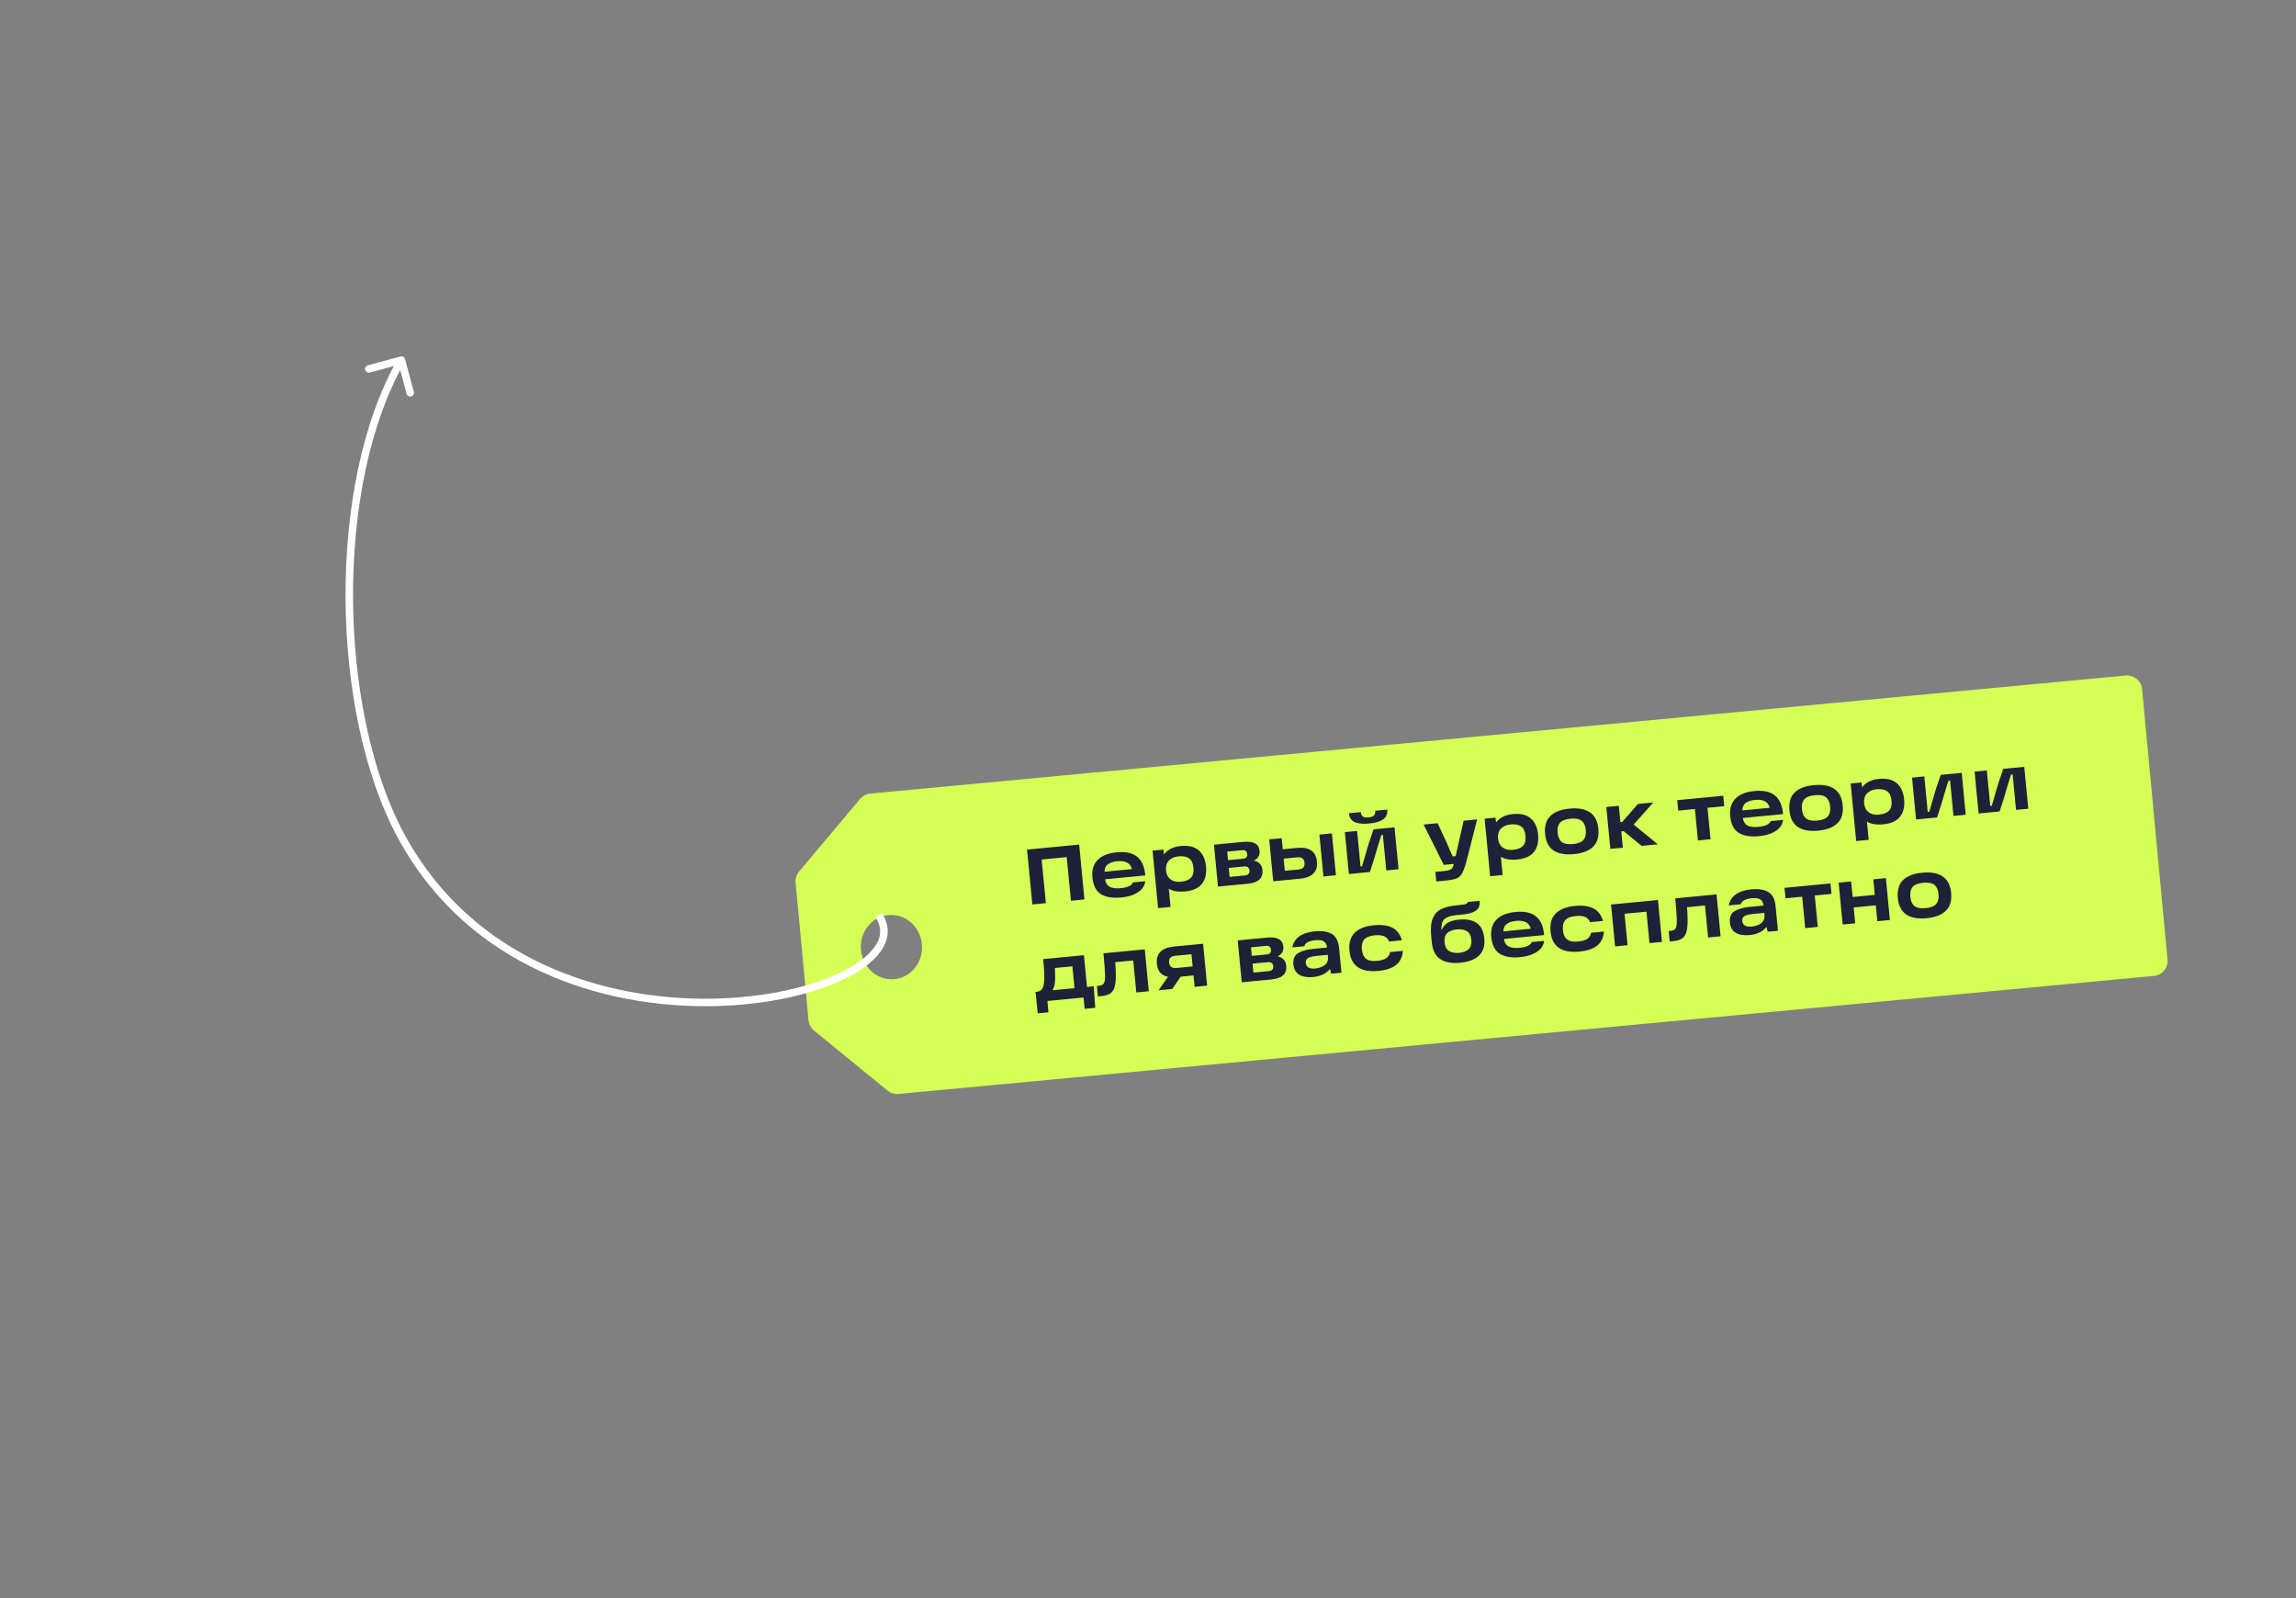 <?xml version="1.0" encoding="UTF-8"?> <svg xmlns="http://www.w3.org/2000/svg" width="306" height="213" viewBox="0 0 306 213" fill="none"><rect x="0" y="0" width="306" height="213" fill="#808080" stroke="none"/><path fill-rule="evenodd" clip-rule="evenodd" d="M287.072 130.065C288.172 129.962 288.98 128.987 288.876 127.887L285.486 91.834C285.382 90.734 284.407 89.927 283.307 90.03L186.196 99.162L145.604 102.979L125.309 104.887L115.978 105.765C115.455 105.814 114.972 106.067 114.634 106.47L106.493 116.164C106.148 116.574 105.983 117.105 106.033 117.638L106.896 126.814L107.759 135.99C107.809 136.522 108.07 137.013 108.485 137.351L118.29 145.358C118.698 145.691 119.219 145.849 119.743 145.8L129.074 144.923L149.369 143.014L189.96 139.197L287.072 130.065ZM119.149 130.501C116.904 130.682 114.931 128.914 114.741 126.552C114.551 124.191 116.217 122.131 118.461 121.95C120.706 121.77 122.679 123.538 122.869 125.899C123.059 128.261 121.393 130.321 119.149 130.501Z" fill="#D5FF55"></path><path d="M136.882 113.23L143.826 112.563L144.529 119.873L142.727 120.046L142.087 113.385L143.027 114.151L137.979 114.636L138.746 113.706L139.387 120.367L137.585 120.54L136.882 113.23ZM149.41 119.615C148.293 119.722 147.401 119.575 146.736 119.174C146.076 118.766 145.695 118.02 145.591 116.938C145.497 115.961 145.725 115.188 146.277 114.621C146.835 114.046 147.682 113.703 148.821 113.594C150.007 113.48 150.914 113.675 151.54 114.178C152.173 114.681 152.539 115.513 152.636 116.673L146.74 117.24L146.643 116.234L150.853 115.83C150.758 115.423 150.543 115.134 150.21 114.961C149.883 114.788 149.458 114.727 148.934 114.777C148.313 114.837 147.86 114.997 147.575 115.257C147.297 115.516 147.175 115.901 147.21 116.412L147.238 116.706C147.236 116.755 147.237 116.804 147.242 116.853C147.246 116.895 147.251 116.944 147.256 117C147.294 117.539 147.482 117.919 147.82 118.14C148.165 118.36 148.677 118.438 149.354 118.373C149.801 118.33 150.166 118.246 150.45 118.12C150.734 117.994 150.915 117.821 150.992 117.603L152.636 117.444C152.596 117.829 152.442 118.175 152.176 118.482C151.909 118.783 151.538 119.033 151.064 119.234C150.597 119.427 150.045 119.554 149.41 119.615ZM157.956 118.804C157.209 118.876 156.597 118.815 156.12 118.621C155.65 118.42 155.292 118.105 155.047 117.678C154.801 117.25 154.647 116.712 154.585 116.063C154.533 115.525 154.594 115.019 154.766 114.544C154.939 114.063 155.242 113.66 155.676 113.337C156.11 113.013 156.676 112.818 157.374 112.751C158.407 112.651 159.201 112.843 159.754 113.325C160.315 113.807 160.641 114.526 160.733 115.482C160.826 116.446 160.643 117.217 160.184 117.797C159.732 118.369 158.989 118.705 157.956 118.804ZM153.607 113.366L155.052 113.227L155.257 114.804L155.286 115.995L155.669 117.333L156.009 120.873L154.344 121.033L153.607 113.366ZM157.409 117.514C158.002 117.457 158.44 117.281 158.722 116.986C159.003 116.692 159.115 116.244 159.058 115.643C159 115.043 158.805 114.628 158.473 114.4C158.14 114.164 157.677 114.074 157.084 114.131C156.693 114.169 156.364 114.271 156.099 114.438C155.839 114.596 155.648 114.809 155.526 115.074C155.41 115.339 155.369 115.646 155.403 115.995C155.436 116.344 155.535 116.641 155.7 116.886C155.871 117.123 156.099 117.298 156.384 117.412C156.677 117.518 157.018 117.552 157.409 117.514ZM167.153 114.728C167.439 114.764 167.683 114.892 167.888 115.112C168.098 115.324 168.22 115.598 168.252 115.933C168.306 116.498 168.168 116.931 167.838 117.23C167.507 117.53 166.975 117.715 166.242 117.785L162.325 118.162L161.789 112.58L165.685 112.205C166.369 112.14 166.893 112.202 167.256 112.393C167.62 112.583 167.827 112.937 167.876 113.453C167.903 113.733 167.849 113.977 167.714 114.188C167.586 114.39 167.397 114.553 167.148 114.675L167.153 114.728ZM165.914 116.676C166.137 116.654 166.3 116.586 166.401 116.47C166.502 116.348 166.544 116.199 166.528 116.025C166.509 115.836 166.443 115.694 166.328 115.6C166.213 115.498 166.04 115.458 165.809 115.481L163.275 115.724L163.175 114.687L165.657 114.449C166.069 114.409 166.257 114.201 166.221 113.824C166.203 113.642 166.141 113.507 166.034 113.419C165.926 113.324 165.764 113.286 165.548 113.307L162.877 113.564L163.507 112.975L163.932 117.394L163.201 116.936L165.914 116.676ZM175.845 111.229L177.51 111.069L178.047 116.651L176.381 116.811L175.845 111.229ZM170.639 116.116L173.026 115.886C173.355 115.855 173.582 115.762 173.708 115.609C173.834 115.456 173.885 115.247 173.859 114.982C173.834 114.716 173.745 114.524 173.592 114.405C173.439 114.279 173.199 114.231 172.87 114.263L170.64 114.477L170.52 113.231L172.866 113.005C173.655 112.93 174.275 113.039 174.726 113.334C175.183 113.621 175.446 114.117 175.514 114.823C175.581 115.521 175.418 116.058 175.024 116.434C174.637 116.809 174.049 117.035 173.26 117.111L169.689 117.454L169.153 111.872L170.818 111.712L171.293 116.655L170.639 116.116ZM179.237 110.903L180.871 110.746L181.326 115.479L181.525 115.46C181.682 114.973 181.783 114.632 181.828 114.438C182.042 113.663 182.242 112.985 182.425 112.404C182.615 111.815 182.827 111.192 183.059 110.535L185.856 110.266L186.392 115.848L184.759 116.006L184.304 111.272L184.105 111.291C184.039 111.487 183.974 111.687 183.909 111.891C183.843 112.088 183.781 112.284 183.722 112.48C183.329 113.885 182.944 115.13 182.57 116.216L179.773 116.485L179.237 110.903ZM182.477 109.756C181.653 109.835 181.013 109.774 180.557 109.571C180.101 109.368 179.841 108.974 179.777 108.388L181.359 108.236C181.393 108.515 181.482 108.71 181.627 108.823C181.778 108.935 182.036 108.974 182.399 108.939C182.762 108.904 183.004 108.818 183.124 108.679C183.252 108.54 183.306 108.331 183.286 108.051L184.888 107.897C184.937 108.484 184.754 108.921 184.338 109.207C183.921 109.494 183.301 109.677 182.477 109.756ZM191.302 116.201L192.506 116.085C192.862 116.051 193.121 115.991 193.281 115.905C193.45 115.825 193.563 115.716 193.62 115.576C193.684 115.436 193.749 115.201 193.816 114.871L193.865 114.718L195.064 109.381L196.866 109.208L195.507 114.539C195.292 115.377 195.088 115.974 194.897 116.331C194.707 116.695 194.452 116.941 194.133 117.07C193.822 117.199 193.31 117.297 192.597 117.366L191.424 117.479L191.302 116.201ZM189.734 109.894L191.598 109.714C191.783 110.105 191.974 110.517 192.171 110.949C192.374 111.38 192.574 111.805 192.769 112.223C192.906 112.548 193.043 112.873 193.18 113.198C193.323 113.516 193.466 113.83 193.609 114.14L194.425 114.062L194.522 115.067L192.417 115.269L189.734 109.894ZM202.21 114.55C201.463 114.622 200.851 114.561 200.374 114.367C199.904 114.166 199.546 113.851 199.301 113.424C199.055 112.996 198.901 112.458 198.839 111.809C198.787 111.271 198.848 110.765 199.021 110.29C199.193 109.809 199.496 109.406 199.93 109.083C200.364 108.759 200.93 108.564 201.628 108.497C202.661 108.397 203.455 108.589 204.009 109.071C204.569 109.553 204.896 110.272 204.988 111.228C205.08 112.192 204.897 112.963 204.439 113.543C203.986 114.115 203.243 114.451 202.21 114.55ZM197.861 109.112L199.306 108.973L199.511 110.55L199.541 111.741L199.923 113.079L200.263 116.618L198.598 116.779L197.861 109.112ZM201.663 113.26C202.257 113.203 202.694 113.027 202.976 112.732C203.258 112.437 203.37 111.99 203.312 111.389C203.254 110.789 203.059 110.374 202.727 110.145C202.395 109.91 201.932 109.82 201.338 109.877C200.947 109.915 200.619 110.017 200.353 110.183C200.093 110.342 199.902 110.554 199.78 110.82C199.664 111.085 199.623 111.392 199.657 111.741C199.69 112.09 199.789 112.387 199.954 112.632C200.125 112.869 200.353 113.044 200.639 113.158C200.931 113.264 201.272 113.298 201.663 113.26ZM209.765 113.834C208.606 113.946 207.699 113.783 207.043 113.345C206.395 112.9 206.021 112.165 205.922 111.138C205.824 110.112 206.051 109.322 206.604 108.769C207.163 108.215 208.023 107.882 209.182 107.77C210.334 107.66 211.237 107.823 211.892 108.26C212.547 108.698 212.924 109.429 213.023 110.456C213.122 111.482 212.891 112.276 212.332 112.837C211.773 113.391 210.917 113.723 209.765 113.834ZM209.636 112.494C210.313 112.429 210.781 112.243 211.041 111.936C211.3 111.629 211.402 111.189 211.347 110.617C211.293 110.051 211.109 109.643 210.796 109.391C210.483 109.139 209.988 109.046 209.311 109.111C208.633 109.176 208.161 109.362 207.895 109.67C207.636 109.977 207.533 110.413 207.588 110.978C207.643 111.551 207.827 111.963 208.14 112.215C208.46 112.466 208.958 112.559 209.636 112.494ZM215.265 109.638L216.208 109.547L218.302 107.147L220.345 106.951L217.206 110.476L217.113 109.397L220.944 112.527L218.787 112.734L216.4 110.776L215.384 110.874L215.265 109.638ZM214.082 107.553L215.747 107.393L216.284 112.975L214.618 113.135L214.082 107.553ZM223.538 106.644L229.664 106.055L229.798 107.448L227.568 107.662L227.97 111.852L226.295 112.013L225.892 107.824L223.672 108.037L223.538 106.644ZM234.41 111.444C233.293 111.551 232.402 111.404 231.736 111.003C231.077 110.595 230.695 109.849 230.591 108.767C230.497 107.79 230.726 107.017 231.277 106.45C231.835 105.875 232.683 105.532 233.821 105.423C235.008 105.309 235.914 105.504 236.541 106.007C237.174 106.51 237.539 107.342 237.637 108.502L231.74 109.069L231.644 108.063L235.854 107.659C235.758 107.252 235.544 106.963 235.21 106.79C234.883 106.617 234.458 106.556 233.935 106.606C233.313 106.666 232.86 106.826 232.575 107.086C232.297 107.345 232.175 107.73 232.21 108.241L232.239 108.535C232.236 108.584 232.238 108.633 232.242 108.682C232.246 108.724 232.251 108.773 232.256 108.829C232.294 109.368 232.482 109.748 232.82 109.969C233.166 110.19 233.677 110.267 234.354 110.202C234.801 110.159 235.166 110.075 235.45 109.949C235.734 109.823 235.915 109.65 235.993 109.432L237.637 109.274C237.596 109.658 237.443 110.004 237.176 110.311C236.909 110.612 236.539 110.862 236.065 111.063C235.597 111.256 235.046 111.383 234.41 111.444ZM242.329 110.704C241.17 110.815 240.263 110.652 239.608 110.215C238.959 109.77 238.585 109.034 238.487 108.008C238.388 106.982 238.615 106.192 239.168 105.638C239.728 105.084 240.587 104.751 241.746 104.64C242.898 104.529 243.801 104.693 244.457 105.13C245.112 105.567 245.489 106.299 245.587 107.325C245.686 108.352 245.456 109.146 244.897 109.707C244.337 110.261 243.481 110.593 242.329 110.704ZM242.2 109.363C242.877 109.298 243.346 109.112 243.605 108.806C243.864 108.499 243.967 108.059 243.912 107.487C243.857 106.921 243.673 106.512 243.36 106.261C243.047 106.009 242.552 105.915 241.875 105.981C241.198 106.046 240.726 106.232 240.459 106.539C240.2 106.846 240.097 107.282 240.152 107.848C240.207 108.42 240.391 108.833 240.704 109.084C241.024 109.335 241.523 109.428 242.2 109.363ZM250.995 109.86C250.248 109.932 249.636 109.871 249.159 109.677C248.689 109.476 248.331 109.162 248.086 108.734C247.84 108.307 247.686 107.768 247.624 107.119C247.572 106.581 247.633 106.075 247.806 105.601C247.978 105.119 248.281 104.717 248.715 104.393C249.149 104.069 249.715 103.874 250.413 103.807C251.446 103.708 252.24 103.899 252.794 104.381C253.354 104.863 253.681 105.582 253.773 106.539C253.865 107.502 253.682 108.274 253.223 108.853C252.771 109.425 252.028 109.761 250.995 109.86ZM246.646 104.423L248.091 104.284L248.296 105.86L248.326 107.052L248.708 108.389L249.048 111.929L247.383 112.089L246.646 104.423ZM250.448 108.57C251.042 108.513 251.479 108.337 251.761 108.043C252.043 107.748 252.155 107.3 252.097 106.7C252.039 106.099 251.844 105.685 251.512 105.456C251.18 105.22 250.716 105.131 250.123 105.188C249.732 105.225 249.404 105.327 249.138 105.494C248.878 105.653 248.687 105.865 248.565 106.13C248.449 106.395 248.408 106.702 248.442 107.051C248.475 107.4 248.574 107.697 248.739 107.942C248.91 108.179 249.138 108.355 249.424 108.468C249.716 108.574 250.057 108.608 250.448 108.57ZM254.828 103.636L256.462 103.479L256.917 108.213L257.116 108.194C257.273 107.707 257.374 107.366 257.419 107.171C257.634 106.396 257.833 105.718 258.016 105.137C258.206 104.548 258.418 103.925 258.651 103.269L261.447 103L261.983 108.582L260.35 108.739L259.895 104.005L259.696 104.024C259.63 104.221 259.565 104.421 259.5 104.625C259.434 104.821 259.372 105.017 259.313 105.213C258.92 106.618 258.536 107.863 258.161 108.949L255.365 109.218L254.828 103.636ZM263.163 102.835L264.797 102.678L265.252 107.412L265.451 107.392C265.609 106.905 265.71 106.564 265.755 106.37C265.969 105.595 266.168 104.917 266.352 104.336C266.542 103.747 266.753 103.124 266.986 102.467L269.782 102.199L270.319 107.781L268.685 107.938L268.23 103.204L268.031 103.223C267.965 103.42 267.9 103.62 267.835 103.823C267.769 104.02 267.707 104.216 267.649 104.412C267.255 105.817 266.871 107.062 266.496 108.148L263.7 108.417L263.163 102.835ZM138.008 132.196L138.218 132.176C138.49 132.15 138.695 132.049 138.833 131.874C138.971 131.698 139.06 131.489 139.1 131.245C139.147 131.001 139.171 130.7 139.172 130.34C139.177 130.03 139.171 129.703 139.152 129.359C139.133 129.016 139.105 128.652 139.068 128.268L139.036 127.827L144.461 127.306L144.868 131.537L145.789 131.448C145.79 131.744 145.806 132.098 145.839 132.511L145.97 134.316L144.556 134.452L144.411 132.944L139.594 133.407L139.728 134.916L138.304 135.053L138.008 132.196ZM143.203 131.697L142.923 128.785L140.598 129.009L140.604 129.399C140.619 129.778 140.626 130.073 140.625 130.285C140.627 130.672 140.6 131.006 140.542 131.287C140.484 131.567 140.383 131.799 140.239 131.982L143.203 131.697ZM146.19 131.41L146.441 131.385C146.685 131.362 146.866 131.302 146.984 131.206C147.102 131.11 147.182 130.955 147.225 130.739C147.267 130.524 147.282 130.205 147.27 129.784C147.252 129.306 147.199 128.564 147.109 127.558L147.061 127.056L152.569 126.526L153.106 132.108L151.441 132.268L150.963 127.294L151.869 127.925L147.942 128.303L148.585 127.522C148.593 127.676 148.611 127.939 148.64 128.31C148.679 128.863 148.701 129.308 148.705 129.646C148.729 130.411 148.688 131.007 148.581 131.433C148.48 131.852 148.288 132.166 148.006 132.376C147.729 132.579 147.326 132.706 146.795 132.757L146.324 132.802L146.19 131.41ZM156.031 129.65L157.564 129.872L156.228 131.808L154.406 131.983L156.031 129.65ZM159.476 127.109L156.648 127.381C156.334 127.411 156.11 127.5 155.976 127.647C155.842 127.793 155.788 128.003 155.815 128.275C155.842 128.554 155.935 128.753 156.094 128.872C156.26 128.99 156.497 129.034 156.804 129.005L159.286 128.766L159.402 129.97L156.826 130.218C156.009 130.296 155.378 130.188 154.934 129.892C154.497 129.596 154.246 129.11 154.181 128.432C154.116 127.762 154.274 127.236 154.653 126.854C155.031 126.466 155.625 126.232 156.435 126.154L160.342 125.779L160.878 131.361L159.213 131.521L158.73 126.494L159.476 127.109ZM170.32 127.483C170.605 127.519 170.85 127.647 171.055 127.867C171.265 128.079 171.387 128.353 171.419 128.688C171.473 129.254 171.335 129.686 171.005 129.986C170.674 130.285 170.142 130.47 169.409 130.541L165.492 130.917L164.956 125.335L168.851 124.961C169.536 124.895 170.06 124.958 170.423 125.148C170.787 125.339 170.993 125.692 171.043 126.209C171.07 126.488 171.016 126.733 170.881 126.943C170.753 127.146 170.564 127.308 170.315 127.431L170.32 127.483ZM169.08 129.431C169.304 129.41 169.466 129.341 169.568 129.226C169.669 129.103 169.711 128.955 169.694 128.78C169.676 128.592 169.61 128.45 169.495 128.355C169.379 128.254 169.206 128.214 168.976 128.236L166.442 128.48L166.342 127.443L168.824 127.204C169.236 127.165 169.424 126.956 169.388 126.579C169.37 126.398 169.308 126.263 169.201 126.175C169.093 126.079 168.931 126.042 168.714 126.063L166.044 126.319L166.674 125.73L167.099 130.15L166.368 129.692L169.08 129.431ZM175.199 124.129C176.198 124.033 176.97 124.152 177.517 124.487C178.063 124.815 178.38 125.444 178.469 126.372L178.784 129.64L177.412 129.772L177.114 128.543L177.498 128.58C177.38 129.035 177.091 129.408 176.633 129.699C176.174 129.982 175.637 130.154 175.023 130.213C174.255 130.287 173.636 130.187 173.166 129.916C172.703 129.643 172.44 129.182 172.378 128.533C172.31 127.835 172.516 127.336 172.995 127.036C173.48 126.736 174.145 126.545 174.99 126.464L177.137 126.257L177.231 127.231L175.461 127.401C175.105 127.436 174.821 127.488 174.609 127.557C174.404 127.619 174.251 127.715 174.151 127.844C174.05 127.974 174.01 128.143 174.03 128.353C174.056 128.625 174.178 128.825 174.394 128.952C174.61 129.072 174.914 129.113 175.305 129.076C175.807 129.027 176.223 128.878 176.551 128.628C176.887 128.378 177.031 128.008 176.984 127.519L176.869 126.325C176.829 125.913 176.686 125.628 176.438 125.468C176.19 125.309 175.808 125.254 175.291 125.304C174.879 125.343 174.546 125.432 174.291 125.569C174.037 125.706 173.881 125.887 173.825 126.111L172.233 126.264C172.356 125.632 172.668 125.14 173.17 124.789C173.671 124.431 174.347 124.211 175.199 124.129ZM183.681 129.402C182.535 129.512 181.635 129.348 180.98 128.911C180.325 128.466 179.947 127.731 179.849 126.705C179.749 125.671 179.98 124.878 180.539 124.324C181.098 123.762 181.951 123.427 183.096 123.317C184.136 123.217 184.964 123.327 185.58 123.649C186.195 123.97 186.615 124.525 186.839 125.314L185.121 125.479C184.998 125.146 184.782 124.913 184.473 124.78C184.164 124.648 183.748 124.607 183.224 124.657C182.54 124.723 182.068 124.909 181.809 125.216C181.55 125.523 181.448 125.966 181.503 126.546C181.558 127.118 181.743 127.53 182.056 127.782C182.369 128.034 182.867 128.127 183.552 128.061C184.075 128.011 184.476 127.891 184.754 127.702C185.032 127.514 185.199 127.244 185.257 126.893L186.975 126.728C186.906 127.552 186.6 128.18 186.057 128.613C185.52 129.038 184.728 129.301 183.681 129.402ZM194.591 128.311C193.474 128.418 192.592 128.256 191.944 127.825C191.297 127.394 190.92 126.627 190.814 125.524L190.742 124.78C190.646 123.775 190.711 122.99 190.939 122.425C191.173 121.853 191.545 121.437 192.055 121.177C192.573 120.915 193.265 120.743 194.13 120.66L194.518 120.623C194.79 120.597 195.002 120.569 195.155 120.54C195.313 120.504 195.429 120.461 195.502 120.412C195.574 120.356 195.606 120.289 195.599 120.212L197.201 120.058C197.239 120.456 197.182 120.779 197.03 121.026C196.884 121.266 196.631 121.456 196.271 121.596C195.911 121.736 195.41 121.837 194.767 121.899L194.212 121.952C193.626 122.009 193.181 122.108 192.877 122.25C192.574 122.392 192.364 122.595 192.249 122.86C192.14 123.117 192.09 123.474 192.098 123.931L192.151 123.926C192.316 123.523 192.575 123.212 192.928 122.995C193.28 122.771 193.78 122.628 194.43 122.566C195.463 122.466 196.264 122.622 196.832 123.032C197.399 123.436 197.729 124.119 197.821 125.083C197.915 126.06 197.682 126.816 197.12 127.349C196.565 127.881 195.722 128.202 194.591 128.311ZM194.464 126.991C195.023 126.937 195.447 126.773 195.738 126.499C196.028 126.217 196.146 125.797 196.092 125.238C196.041 124.708 195.851 124.335 195.52 124.12C195.195 123.898 194.744 123.814 194.164 123.87C193.578 123.926 193.143 124.095 192.86 124.376C192.583 124.649 192.47 125.048 192.52 125.571C192.574 126.13 192.773 126.519 193.119 126.74C193.464 126.96 193.912 127.044 194.464 126.991ZM202.568 127.565C201.451 127.672 200.56 127.525 199.894 127.124C199.235 126.716 198.853 125.97 198.749 124.888C198.655 123.91 198.884 123.138 199.435 122.571C199.993 121.995 200.841 121.653 201.979 121.544C203.166 121.43 204.073 121.624 204.699 122.128C205.332 122.631 205.697 123.462 205.795 124.623L199.898 125.19L199.802 124.184L204.012 123.779C203.916 123.373 203.702 123.083 203.368 122.911C203.042 122.738 202.616 122.677 202.093 122.727C201.471 122.787 201.018 122.947 200.733 123.207C200.455 123.466 200.334 123.851 200.369 124.362L200.397 124.655C200.394 124.705 200.396 124.754 200.4 124.803C200.404 124.845 200.409 124.894 200.414 124.95C200.452 125.489 200.64 125.869 200.979 126.09C201.324 126.31 201.835 126.388 202.512 126.323C202.959 126.28 203.325 126.196 203.608 126.07C203.892 125.944 204.073 125.771 204.151 125.552L205.795 125.394C205.754 125.779 205.601 126.125 205.334 126.432C205.067 126.733 204.697 126.983 204.223 127.184C203.755 127.377 203.204 127.504 202.568 127.565ZM210.476 126.826C209.331 126.936 208.431 126.772 207.776 126.335C207.121 125.891 206.743 125.155 206.645 124.129C206.545 123.096 206.776 122.302 207.335 121.748C207.894 121.187 208.746 120.851 209.892 120.741C210.932 120.641 211.76 120.752 212.376 121.073C212.991 121.394 213.411 121.949 213.635 122.738L211.917 122.903C211.794 122.57 211.578 122.337 211.269 122.205C210.96 122.072 210.544 122.031 210.02 122.082C209.336 122.147 208.864 122.334 208.605 122.64C208.346 122.947 208.244 123.39 208.299 123.97C208.354 124.542 208.538 124.954 208.852 125.206C209.165 125.458 209.663 125.551 210.348 125.485C210.871 125.435 211.272 125.315 211.55 125.127C211.828 124.938 211.995 124.668 212.053 124.317L213.771 124.152C213.702 124.976 213.396 125.604 212.853 126.037C212.316 126.462 211.524 126.725 210.476 126.826ZM214.712 120.552L220.964 119.951L221.501 125.533L219.836 125.693L219.433 121.504L216.511 121.785L216.914 125.974L215.249 126.134L214.712 120.552ZM222.395 124.084L222.646 124.06C222.89 124.036 223.071 123.977 223.189 123.881C223.307 123.785 223.387 123.629 223.429 123.414C223.472 123.198 223.487 122.88 223.475 122.458C223.457 121.981 223.404 121.239 223.314 120.233L223.266 119.73L228.774 119.201L229.311 124.783L227.646 124.943L227.167 119.968L228.074 120.6L224.146 120.977L224.79 120.197C224.798 120.351 224.816 120.613 224.845 120.984C224.884 121.537 224.905 121.982 224.91 122.32C224.934 123.086 224.893 123.682 224.786 124.108C224.685 124.526 224.493 124.841 224.21 125.051C223.934 125.254 223.53 125.381 223 125.432L222.528 125.477L222.395 124.084ZM233.373 118.537C234.371 118.441 235.144 118.56 235.69 118.895C236.236 119.223 236.554 119.851 236.643 120.78L236.957 124.048L235.585 124.18L235.288 122.95L235.672 122.987C235.553 123.443 235.265 123.816 234.807 124.106C234.348 124.39 233.811 124.561 233.197 124.621C232.429 124.694 231.81 124.595 231.34 124.323C230.877 124.051 230.614 123.59 230.551 122.941C230.484 122.242 230.69 121.743 231.169 121.444C231.654 121.143 232.319 120.953 233.164 120.871L235.311 120.665L235.405 121.639L233.635 121.809C233.279 121.843 232.995 121.895 232.783 121.965C232.577 122.027 232.425 122.123 232.324 122.252C232.224 122.382 232.184 122.551 232.204 122.761C232.23 123.033 232.352 123.233 232.568 123.36C232.784 123.48 233.088 123.521 233.479 123.484C233.981 123.435 234.397 123.286 234.725 123.036C235.06 122.785 235.204 122.416 235.157 121.927L235.043 120.733C235.003 120.321 234.859 120.036 234.612 119.876C234.364 119.717 233.981 119.662 233.465 119.712C233.053 119.751 232.72 119.84 232.465 119.977C232.21 120.114 232.055 120.295 231.999 120.518L230.407 120.671C230.53 120.04 230.842 119.548 231.344 119.197C231.845 118.839 232.521 118.618 233.373 118.537ZM237.832 118.33L243.959 117.741L244.092 119.134L241.862 119.348L242.264 123.537L240.589 123.699L240.186 119.509L237.966 119.723L237.832 118.33ZM249.665 117.192L251.341 117.031L251.878 122.613L250.202 122.774L249.665 117.192ZM245.047 117.636L246.712 117.476L247.249 123.058L245.583 123.218L245.047 117.636ZM246.723 119.568L250.085 119.245L250.218 120.638L246.857 120.961L246.723 119.568ZM256.776 122.375C255.617 122.486 254.71 122.323 254.055 121.886C253.406 121.441 253.033 120.705 252.934 119.679C252.835 118.653 253.063 117.863 253.615 117.309C254.175 116.755 255.034 116.423 256.193 116.311C257.346 116.2 258.249 116.364 258.904 116.801C259.559 117.238 259.936 117.97 260.035 118.997C260.133 120.023 259.903 120.817 259.344 121.378C258.784 121.932 257.928 122.264 256.776 122.375ZM256.648 121.034C257.325 120.969 257.793 120.783 258.053 120.477C258.312 120.17 258.414 119.73 258.359 119.158C258.305 118.592 258.121 118.183 257.808 117.932C257.495 117.68 257 117.587 256.322 117.652C255.645 117.717 255.173 117.903 254.907 118.211C254.647 118.517 254.545 118.954 254.599 119.519C254.654 120.092 254.838 120.504 255.152 120.755C255.472 121.007 255.97 121.1 256.648 121.034Z" fill="#1E2137"></path><mask id="mask0_12892_18412" style="mask-type:alpha" maskUnits="userSpaceOnUse" x="-61" y="0" width="250" height="213"><path d="M129.732 127.512C129.541 127.586 129.179 127.757 128.372 128.384L125.967 124.364L125.967 115.425L184.313 109.648L136.991 6.82L42.346 1.05913e-07L-61 39.347L-35.436 161.062L100.548 213L189 175.244C169.307 159.309 129.884 127.454 129.732 127.512Z" fill="#D9D9D9"></path></mask><g mask="url(#mask0_12892_18412)"><path d="M53.983 47.87C53.912 47.603 53.637 47.445 53.371 47.517L49.025 48.687C48.759 48.759 48.601 49.033 48.672 49.3C48.744 49.566 49.019 49.724 49.285 49.653L53.148 48.613L54.188 52.475C54.259 52.742 54.534 52.9 54.8 52.828C55.067 52.756 55.225 52.482 55.153 52.215L53.983 47.87ZM53.501 111.5L53.062 111.739L53.501 111.5ZM53.062 111.739C62.433 128.962 80.406 134.361 95.029 134.096C102.34 133.963 108.869 132.416 113.125 130.18C115.247 129.065 116.858 127.751 117.688 126.305C118.106 125.576 118.33 124.805 118.309 124.012C118.287 123.217 118.021 122.434 117.511 121.68L116.683 122.241C117.101 122.859 117.294 123.46 117.309 124.039C117.325 124.619 117.163 125.21 116.82 125.808C116.126 127.017 114.707 128.219 112.66 129.295C108.579 131.439 102.214 132.965 95.011 133.096C80.604 133.357 63.069 128.038 53.94 111.261L53.062 111.739ZM53.067 47.751C48.258 56.104 45.993 67.928 46.052 79.717C46.111 91.507 48.495 103.346 53.062 111.739L53.94 111.261C49.477 103.058 47.111 91.397 47.052 79.712C46.993 68.024 49.243 56.396 53.934 48.249L53.067 47.751Z" fill="white"></path></g></svg> 